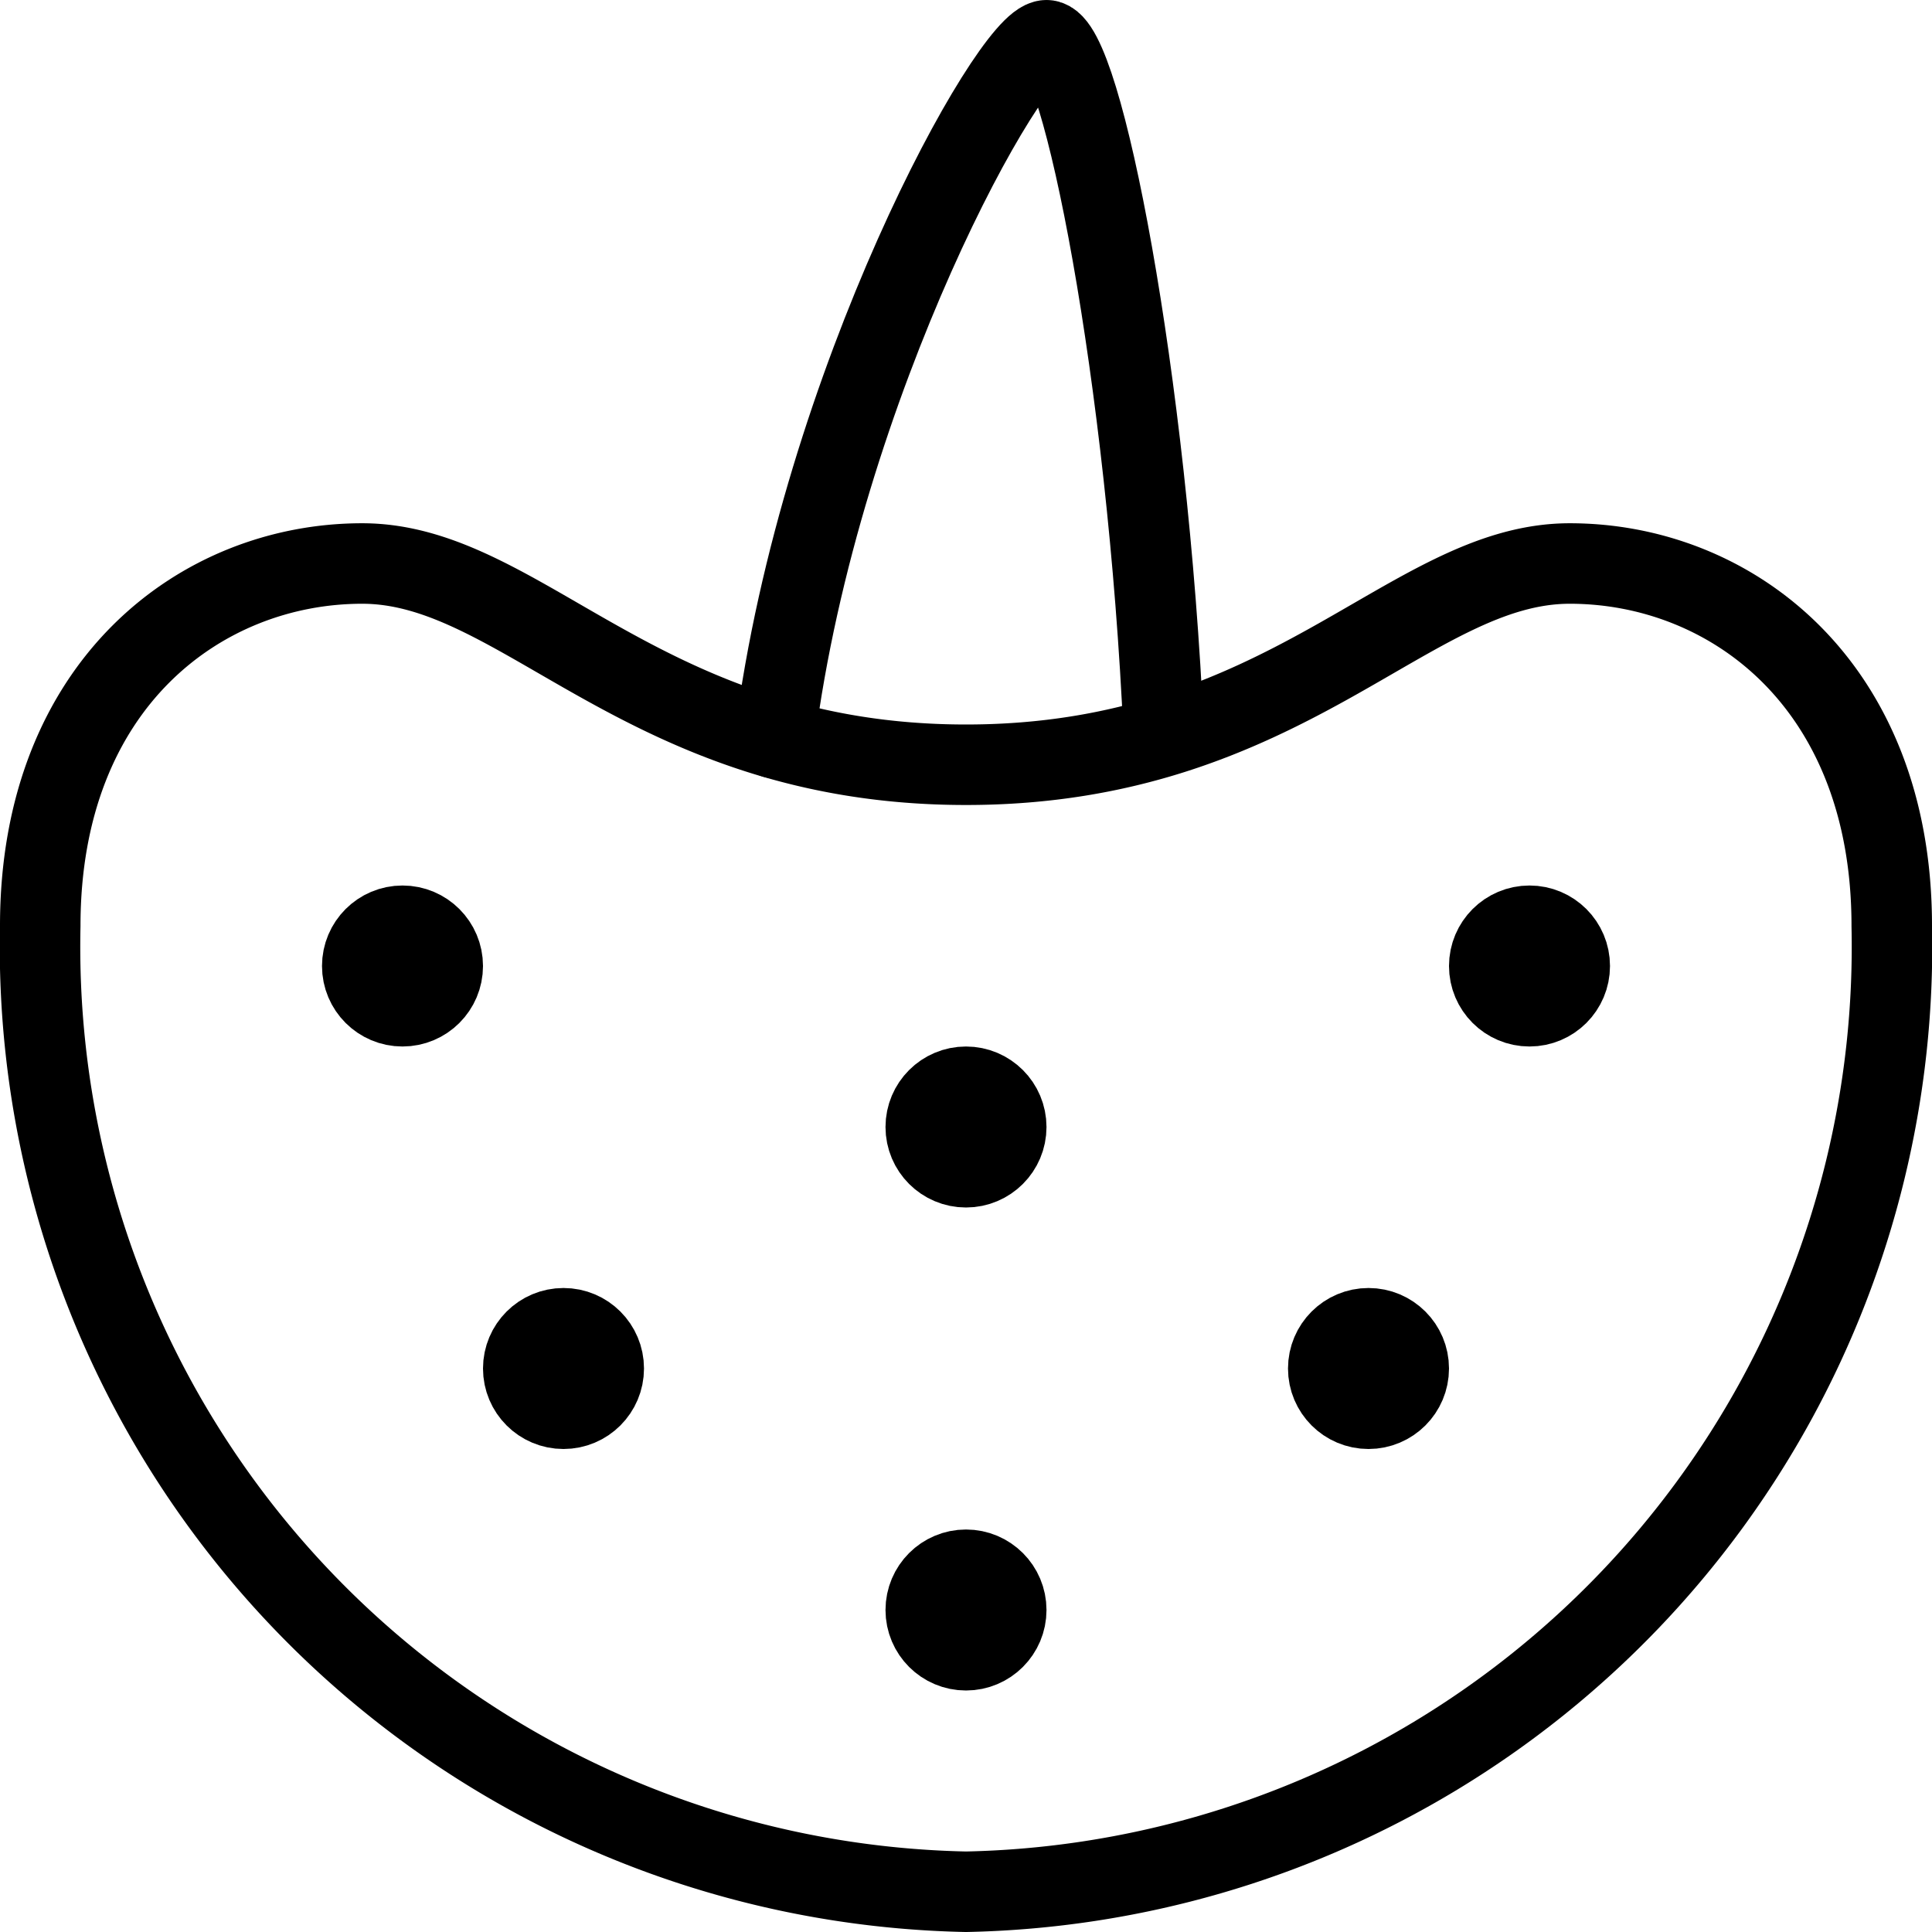 <svg xmlns="http://www.w3.org/2000/svg" viewBox="0 0 24 24"><g transform="matrix(1,0,0,1,0,0)"><defs><style>.a{fill:none;stroke:#000000;stroke-linecap:round;stroke-linejoin:round;}</style></defs><path class="a" d="M9.623,9.169C10.191,4.746,12.561.5,13,.5s1.258,4.211,1.456,8.613"></path><path class="a" d="M12,23.5a11.742,11.742,0,0,0,11.5-12c0-3-2-4.5-4-4.5S16,9.5,12,9.5,6.5,7,4.5,7s-4,1.5-4,4.5A11.742,11.742,0,0,0,12,23.5Z"></path><circle class="a" cx="5" cy="12" r="0.5"></circle><circle class="a" cx="12" cy="14" r="0.5"></circle><circle class="a" cx="7" cy="17" r="0.5"></circle><circle class="a" cx="19" cy="12" r="0.5"></circle><circle class="a" cx="17" cy="17" r="0.5"></circle><circle class="a" cx="12" cy="20" r="0.5"></circle></g></svg>